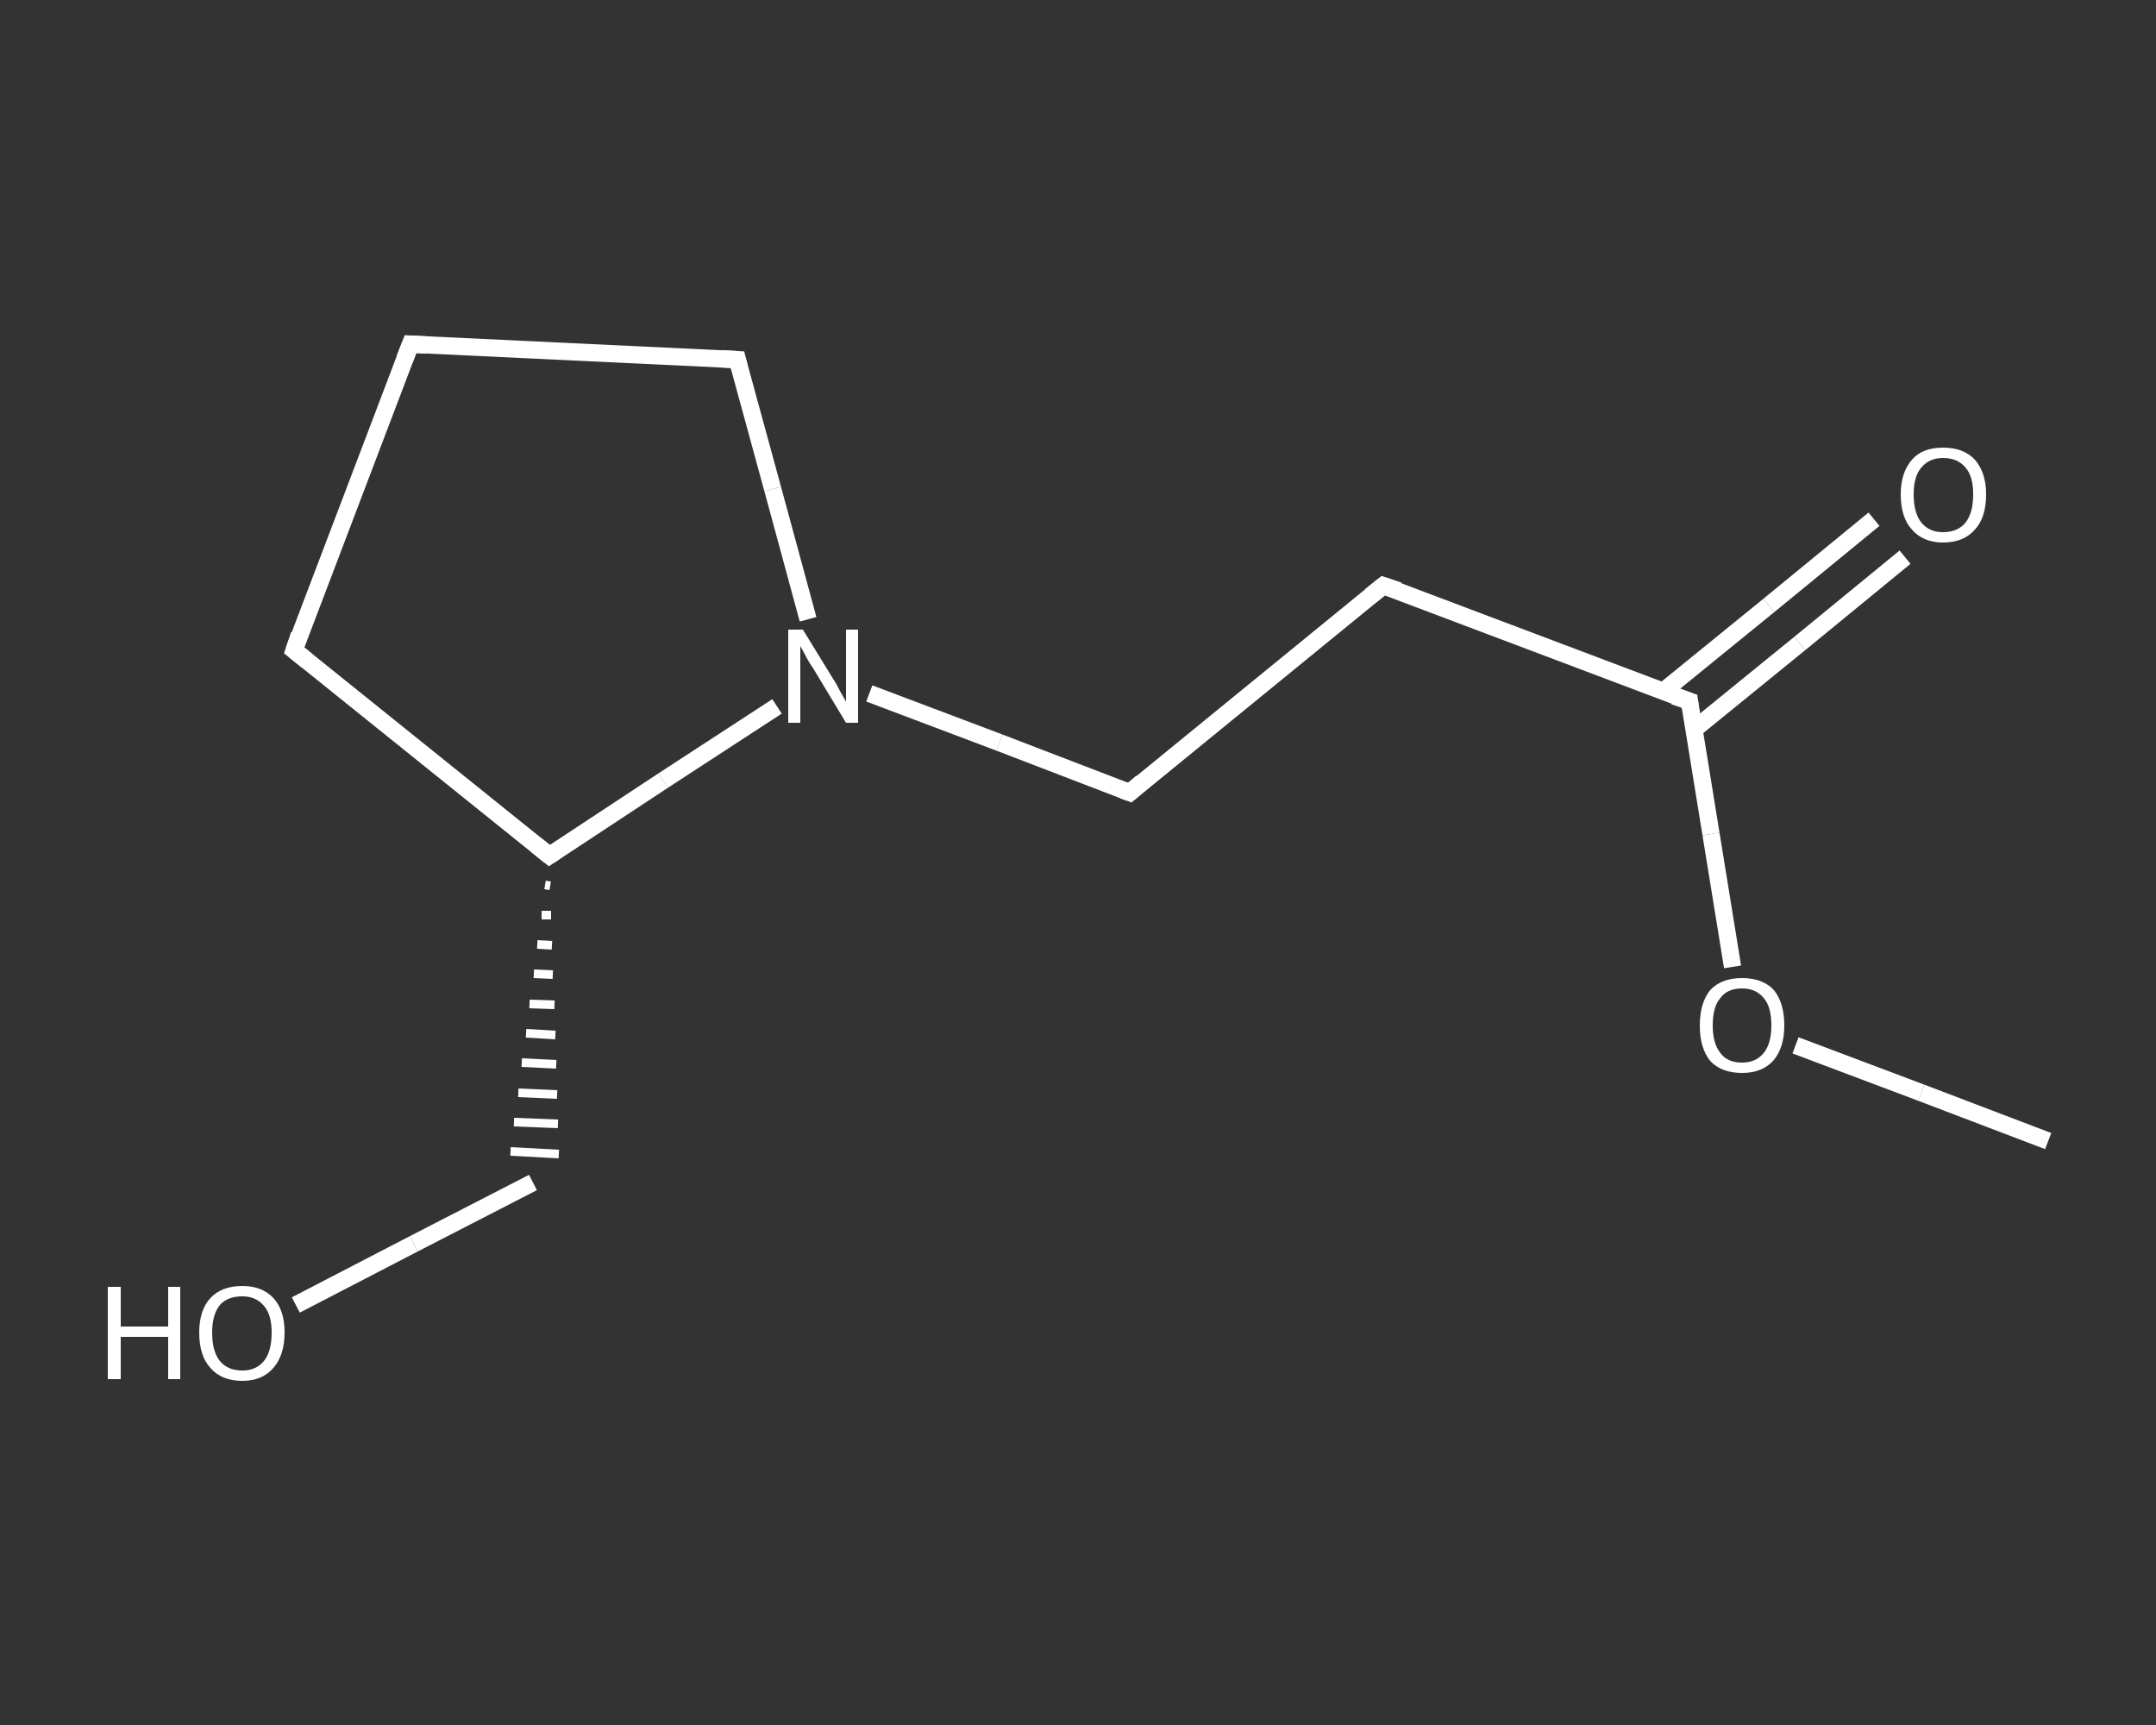 <?xml version='1.0' encoding='iso-8859-1'?>
<svg version='1.1' baseProfile='full'
              xmlns='http://www.w3.org/2000/svg'
                      xmlns:rdkit='http://www.rdkit.org/xml'
                      xmlns:xlink='http://www.w3.org/1999/xlink'
                  xml:space='preserve'
width='250px' height='200px' viewBox='0 0 250 200'>
<rect x="0" y="0" width="250" height="200" fill="#333333" stroke="none"/>
<!-- END OF HEADER -->
<rect style='opacity:1.0;fill:transparent;stroke:none' width='250.0' height='200.0' x='0.0' y='0.0'> </rect>
<path class='bond-0 atom-0 atom-1' d='M 237.5,132.3 L 222.8,126.7' style='fill:none;fill-rule:evenodd;stroke:#FFFFFF;stroke-width:2.0px;stroke-linecap:butt;stroke-linejoin:miter;stroke-opacity:1' />
<path class='bond-0 atom-0 atom-1' d='M 222.8,126.7 L 208.2,121.2' style='fill:none;fill-rule:evenodd;stroke:#FFFFFF;stroke-width:2.0px;stroke-linecap:butt;stroke-linejoin:miter;stroke-opacity:1' />
<path class='bond-1 atom-1 atom-2' d='M 200.9,112.1 L 198.4,96.7' style='fill:none;fill-rule:evenodd;stroke:#FFFFFF;stroke-width:2.0px;stroke-linecap:butt;stroke-linejoin:miter;stroke-opacity:1' />
<path class='bond-1 atom-1 atom-2' d='M 198.4,96.7 L 195.9,81.3' style='fill:none;fill-rule:evenodd;stroke:#FFFFFF;stroke-width:2.0px;stroke-linecap:butt;stroke-linejoin:miter;stroke-opacity:1' />
<path class='bond-2 atom-2 atom-3' d='M 196.4,84.6 L 208.7,74.6' style='fill:none;fill-rule:evenodd;stroke:#FFFFFF;stroke-width:2.0px;stroke-linecap:butt;stroke-linejoin:miter;stroke-opacity:1' />
<path class='bond-2 atom-2 atom-3' d='M 208.7,74.6 L 220.9,64.6' style='fill:none;fill-rule:evenodd;stroke:#FFFFFF;stroke-width:2.0px;stroke-linecap:butt;stroke-linejoin:miter;stroke-opacity:1' />
<path class='bond-2 atom-2 atom-3' d='M 192.8,80.2 L 205.1,70.2' style='fill:none;fill-rule:evenodd;stroke:#FFFFFF;stroke-width:2.0px;stroke-linecap:butt;stroke-linejoin:miter;stroke-opacity:1' />
<path class='bond-2 atom-2 atom-3' d='M 205.1,70.2 L 217.3,60.2' style='fill:none;fill-rule:evenodd;stroke:#FFFFFF;stroke-width:2.0px;stroke-linecap:butt;stroke-linejoin:miter;stroke-opacity:1' />
<path class='bond-3 atom-2 atom-4' d='M 195.9,81.3 L 160.4,67.9' style='fill:none;fill-rule:evenodd;stroke:#FFFFFF;stroke-width:2.0px;stroke-linecap:butt;stroke-linejoin:miter;stroke-opacity:1' />
<path class='bond-4 atom-4 atom-5' d='M 160.4,67.9 L 131.0,91.9' style='fill:none;fill-rule:evenodd;stroke:#FFFFFF;stroke-width:2.0px;stroke-linecap:butt;stroke-linejoin:miter;stroke-opacity:1' />
<path class='bond-5 atom-5 atom-6' d='M 131.0,91.9 L 115.9,86.1' style='fill:none;fill-rule:evenodd;stroke:#FFFFFF;stroke-width:2.0px;stroke-linecap:butt;stroke-linejoin:miter;stroke-opacity:1' />
<path class='bond-5 atom-5 atom-6' d='M 115.9,86.1 L 100.8,80.4' style='fill:none;fill-rule:evenodd;stroke:#FFFFFF;stroke-width:2.0px;stroke-linecap:butt;stroke-linejoin:miter;stroke-opacity:1' />
<path class='bond-6 atom-6 atom-7' d='M 93.7,71.8 L 89.6,56.7' style='fill:none;fill-rule:evenodd;stroke:#FFFFFF;stroke-width:2.0px;stroke-linecap:butt;stroke-linejoin:miter;stroke-opacity:1' />
<path class='bond-6 atom-6 atom-7' d='M 89.6,56.7 L 85.5,41.7' style='fill:none;fill-rule:evenodd;stroke:#FFFFFF;stroke-width:2.0px;stroke-linecap:butt;stroke-linejoin:miter;stroke-opacity:1' />
<path class='bond-7 atom-7 atom-8' d='M 85.5,41.7 L 47.6,39.9' style='fill:none;fill-rule:evenodd;stroke:#FFFFFF;stroke-width:2.0px;stroke-linecap:butt;stroke-linejoin:miter;stroke-opacity:1' />
<path class='bond-8 atom-8 atom-9' d='M 47.6,39.9 L 34.1,75.4' style='fill:none;fill-rule:evenodd;stroke:#FFFFFF;stroke-width:2.0px;stroke-linecap:butt;stroke-linejoin:miter;stroke-opacity:1' />
<path class='bond-9 atom-9 atom-10' d='M 34.1,75.4 L 63.7,99.2' style='fill:none;fill-rule:evenodd;stroke:#FFFFFF;stroke-width:2.0px;stroke-linecap:butt;stroke-linejoin:miter;stroke-opacity:1' />
<path class='bond-10 atom-10 atom-11' d='M 63.2,102.6 L 63.8,102.7' style='fill:none;fill-rule:evenodd;stroke:#FFFFFF;stroke-width:1.0px;stroke-linecap:butt;stroke-linejoin:miter;stroke-opacity:1' />
<path class='bond-10 atom-10 atom-11' d='M 62.8,106.1 L 63.9,106.1' style='fill:none;fill-rule:evenodd;stroke:#FFFFFF;stroke-width:1.0px;stroke-linecap:butt;stroke-linejoin:miter;stroke-opacity:1' />
<path class='bond-10 atom-10 atom-11' d='M 62.3,109.5 L 64.0,109.6' style='fill:none;fill-rule:evenodd;stroke:#FFFFFF;stroke-width:1.0px;stroke-linecap:butt;stroke-linejoin:miter;stroke-opacity:1' />
<path class='bond-10 atom-10 atom-11' d='M 61.9,112.9 L 64.1,113.0' style='fill:none;fill-rule:evenodd;stroke:#FFFFFF;stroke-width:1.0px;stroke-linecap:butt;stroke-linejoin:miter;stroke-opacity:1' />
<path class='bond-10 atom-10 atom-11' d='M 61.4,116.4 L 64.3,116.5' style='fill:none;fill-rule:evenodd;stroke:#FFFFFF;stroke-width:1.0px;stroke-linecap:butt;stroke-linejoin:miter;stroke-opacity:1' />
<path class='bond-10 atom-10 atom-11' d='M 61.0,119.8 L 64.4,120.0' style='fill:none;fill-rule:evenodd;stroke:#FFFFFF;stroke-width:1.0px;stroke-linecap:butt;stroke-linejoin:miter;stroke-opacity:1' />
<path class='bond-10 atom-10 atom-11' d='M 60.5,123.2 L 64.5,123.4' style='fill:none;fill-rule:evenodd;stroke:#FFFFFF;stroke-width:1.0px;stroke-linecap:butt;stroke-linejoin:miter;stroke-opacity:1' />
<path class='bond-10 atom-10 atom-11' d='M 60.1,126.7 L 64.6,126.9' style='fill:none;fill-rule:evenodd;stroke:#FFFFFF;stroke-width:1.0px;stroke-linecap:butt;stroke-linejoin:miter;stroke-opacity:1' />
<path class='bond-10 atom-10 atom-11' d='M 59.6,130.1 L 64.7,130.3' style='fill:none;fill-rule:evenodd;stroke:#FFFFFF;stroke-width:1.0px;stroke-linecap:butt;stroke-linejoin:miter;stroke-opacity:1' />
<path class='bond-10 atom-10 atom-11' d='M 59.2,133.5 L 64.8,133.8' style='fill:none;fill-rule:evenodd;stroke:#FFFFFF;stroke-width:1.0px;stroke-linecap:butt;stroke-linejoin:miter;stroke-opacity:1' />
<path class='bond-11 atom-11 atom-12' d='M 61.8,137.1 L 48.0,144.2' style='fill:none;fill-rule:evenodd;stroke:#FFFFFF;stroke-width:2.0px;stroke-linecap:butt;stroke-linejoin:miter;stroke-opacity:1' />
<path class='bond-11 atom-11 atom-12' d='M 48.0,144.2 L 34.3,151.3' style='fill:none;fill-rule:evenodd;stroke:#FFFFFF;stroke-width:2.0px;stroke-linecap:butt;stroke-linejoin:miter;stroke-opacity:1' />
<path class='bond-12 atom-10 atom-6' d='M 63.7,99.2 L 76.9,90.5' style='fill:none;fill-rule:evenodd;stroke:#FFFFFF;stroke-width:2.0px;stroke-linecap:butt;stroke-linejoin:miter;stroke-opacity:1' />
<path class='bond-12 atom-10 atom-6' d='M 76.9,90.5 L 90.1,81.9' style='fill:none;fill-rule:evenodd;stroke:#FFFFFF;stroke-width:2.0px;stroke-linecap:butt;stroke-linejoin:miter;stroke-opacity:1' />
<path d='M 196.0,82.1 L 195.9,81.3 L 194.1,80.7' style='fill:none;stroke:#FFFFFF;stroke-width:2.0px;stroke-linecap:butt;stroke-linejoin:miter;stroke-opacity:1;' />
<path d='M 162.2,68.5 L 160.4,67.9 L 158.9,69.1' style='fill:none;stroke:#FFFFFF;stroke-width:2.0px;stroke-linecap:butt;stroke-linejoin:miter;stroke-opacity:1;' />
<path d='M 132.4,90.7 L 131.0,91.9 L 130.2,91.6' style='fill:none;stroke:#FFFFFF;stroke-width:2.0px;stroke-linecap:butt;stroke-linejoin:miter;stroke-opacity:1;' />
<path d='M 85.7,42.5 L 85.5,41.7 L 83.6,41.6' style='fill:none;stroke:#FFFFFF;stroke-width:2.0px;stroke-linecap:butt;stroke-linejoin:miter;stroke-opacity:1;' />
<path d='M 49.4,40.0 L 47.6,39.9 L 46.9,41.7' style='fill:none;stroke:#FFFFFF;stroke-width:2.0px;stroke-linecap:butt;stroke-linejoin:miter;stroke-opacity:1;' />
<path d='M 34.7,73.6 L 34.1,75.4 L 35.6,76.6' style='fill:none;stroke:#FFFFFF;stroke-width:2.0px;stroke-linecap:butt;stroke-linejoin:miter;stroke-opacity:1;' />
<path d='M 62.2,98.0 L 63.7,99.2 L 64.3,98.8' style='fill:none;stroke:#FFFFFF;stroke-width:2.0px;stroke-linecap:butt;stroke-linejoin:miter;stroke-opacity:1;' />
<path class='atom-1' d='M 197.1 118.9
Q 197.1 116.3, 198.3 114.8
Q 199.6 113.4, 202.0 113.4
Q 204.4 113.4, 205.7 114.8
Q 206.9 116.3, 206.9 118.9
Q 206.9 121.5, 205.6 123.0
Q 204.3 124.4, 202.0 124.4
Q 199.6 124.4, 198.3 123.0
Q 197.1 121.5, 197.1 118.9
M 202.0 123.2
Q 203.6 123.2, 204.5 122.1
Q 205.4 121.0, 205.4 118.9
Q 205.4 116.7, 204.5 115.7
Q 203.6 114.6, 202.0 114.6
Q 200.3 114.6, 199.5 115.7
Q 198.6 116.7, 198.6 118.9
Q 198.6 121.0, 199.5 122.1
Q 200.3 123.2, 202.0 123.2
' fill='#FFFFFF'/>
<path class='atom-3' d='M 220.4 57.3
Q 220.4 54.8, 221.7 53.3
Q 222.9 51.9, 225.3 51.9
Q 227.7 51.9, 229.0 53.3
Q 230.3 54.8, 230.3 57.3
Q 230.3 60.0, 229.0 61.4
Q 227.7 62.9, 225.3 62.9
Q 223.0 62.9, 221.7 61.4
Q 220.4 60.0, 220.4 57.3
M 225.3 61.7
Q 227.0 61.7, 227.9 60.6
Q 228.8 59.5, 228.8 57.3
Q 228.8 55.2, 227.9 54.2
Q 227.0 53.1, 225.3 53.1
Q 223.7 53.1, 222.8 54.2
Q 221.9 55.2, 221.9 57.3
Q 221.9 59.5, 222.8 60.6
Q 223.7 61.7, 225.3 61.7
' fill='#FFFFFF'/>
<path class='atom-6' d='M 93.1 73.0
L 96.6 78.7
Q 97.0 79.3, 97.5 80.3
Q 98.1 81.3, 98.1 81.4
L 98.1 73.0
L 99.5 73.0
L 99.5 83.8
L 98.1 83.8
L 94.3 77.5
Q 93.8 76.8, 93.4 76.0
Q 92.9 75.1, 92.8 74.9
L 92.8 83.8
L 91.4 83.8
L 91.4 73.0
L 93.1 73.0
' fill='#FFFFFF'/>
<path class='atom-12' d='M 12.5 149.2
L 14.0 149.2
L 14.0 153.8
L 19.5 153.8
L 19.5 149.2
L 20.9 149.2
L 20.9 159.9
L 19.5 159.9
L 19.5 155.0
L 14.0 155.0
L 14.0 159.9
L 12.5 159.9
L 12.5 149.2
' fill='#FFFFFF'/>
<path class='atom-12' d='M 23.1 154.5
Q 23.1 151.9, 24.4 150.5
Q 25.7 149.1, 28.1 149.1
Q 30.4 149.1, 31.7 150.5
Q 33.0 151.9, 33.0 154.5
Q 33.0 157.1, 31.7 158.6
Q 30.4 160.1, 28.1 160.1
Q 25.7 160.1, 24.4 158.6
Q 23.1 157.2, 23.1 154.5
M 28.1 158.9
Q 29.7 158.9, 30.6 157.8
Q 31.5 156.7, 31.5 154.5
Q 31.5 152.4, 30.6 151.4
Q 29.7 150.3, 28.1 150.3
Q 26.4 150.3, 25.5 151.3
Q 24.6 152.4, 24.6 154.5
Q 24.6 156.7, 25.5 157.8
Q 26.4 158.9, 28.1 158.9
' fill='#FFFFFF'/>
</svg>
